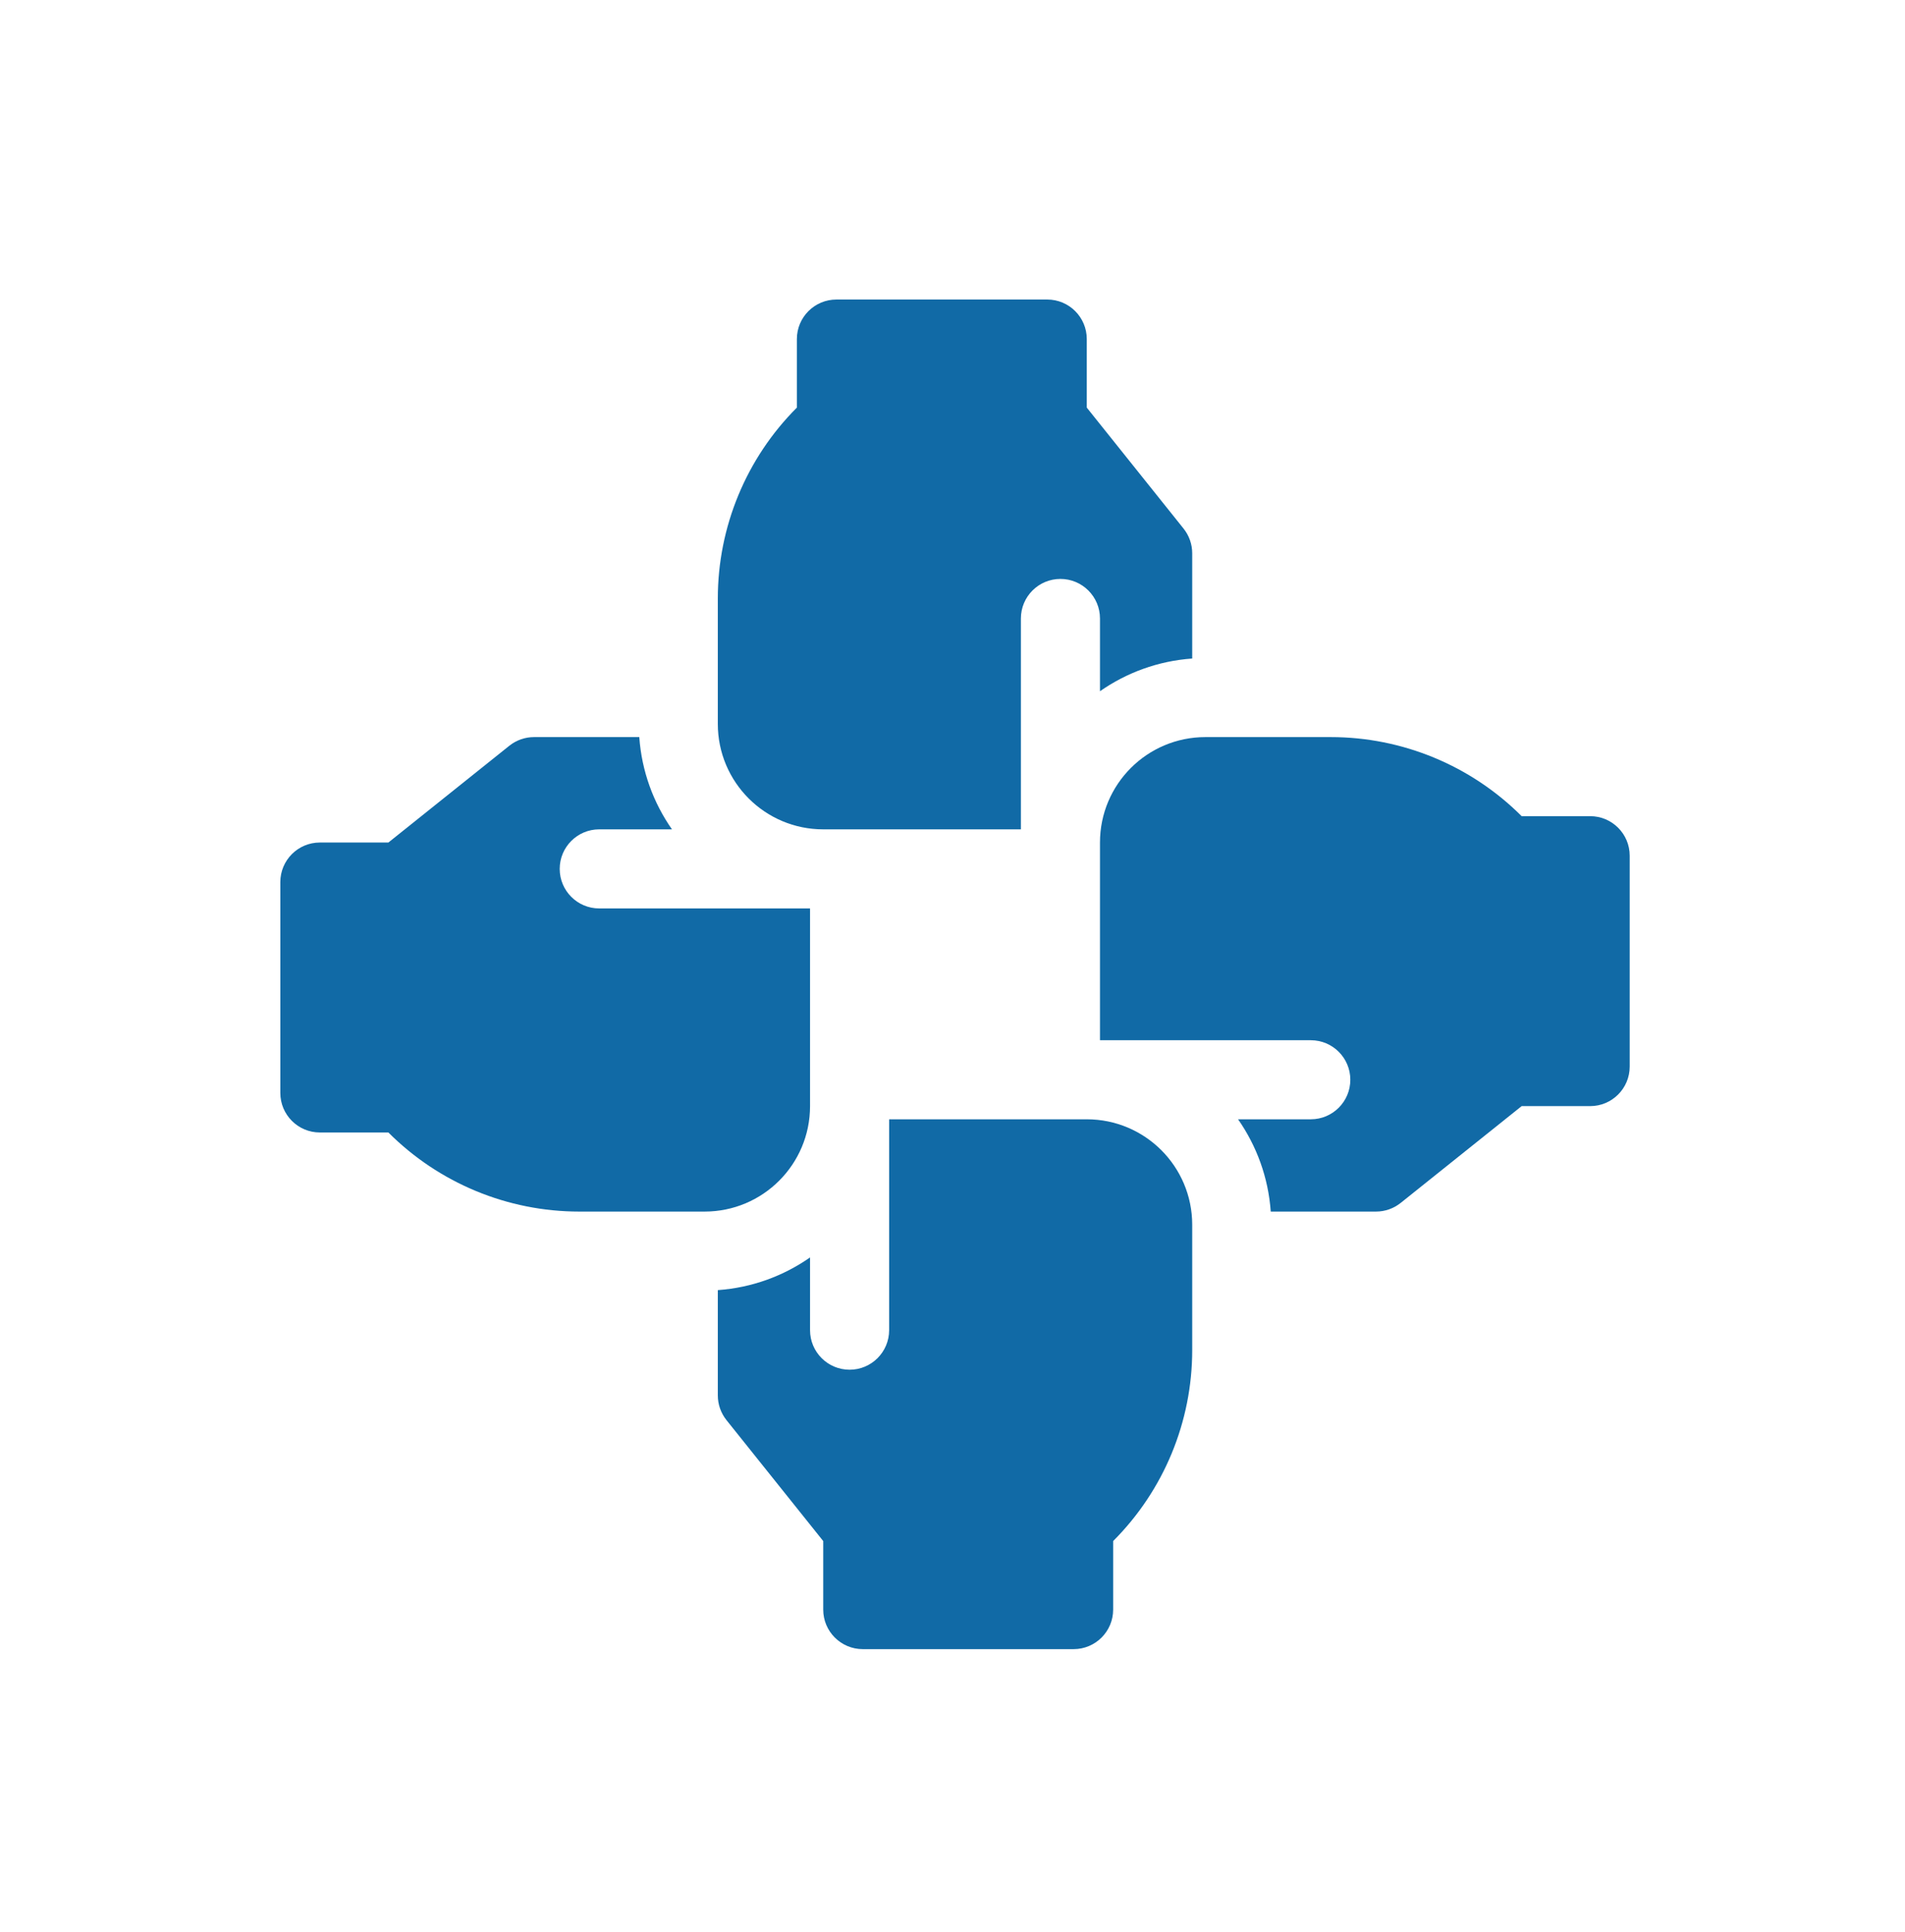 <svg xmlns="http://www.w3.org/2000/svg" width="72" height="73" viewBox="0 0 72 73" fill="none"><path d="M31.114 31.34H38.585V23.372C38.585 22.546 39.254 21.877 40.079 21.877C40.904 21.877 41.574 22.546 41.574 23.372V26.121C42.576 25.42 43.77 24.977 45.06 24.885V20.907C45.06 20.568 44.944 20.239 44.732 19.974L41.075 15.403V12.813C41.075 11.988 40.407 11.319 39.581 11.319H31.613C30.787 11.319 30.118 11.988 30.118 12.813V15.403C28.205 17.316 27.13 19.911 27.13 22.617V27.356C27.13 29.556 28.914 31.34 31.114 31.34Z" fill="#116AA6"></path><path d="M30.616 41.799V34.329H22.648C21.823 34.329 21.154 33.66 21.154 32.834C21.154 32.009 21.823 31.34 22.648 31.34H25.397C24.697 30.338 24.253 29.144 24.162 27.854H20.184C19.844 27.854 19.515 27.97 19.25 28.181L14.679 31.838H12.089C11.264 31.838 10.595 32.507 10.595 33.333V41.301C10.595 42.126 11.264 42.795 12.089 42.795H14.679C16.592 44.709 19.187 45.784 21.893 45.784H26.632C28.833 45.784 30.616 44 30.616 41.799Z" fill="#116AA6"></path><path d="M41.075 42.297H33.605V50.266C33.605 51.091 32.936 51.76 32.111 51.76C31.285 51.76 30.616 51.091 30.616 50.266V47.517C29.614 48.217 28.42 48.661 27.13 48.752V52.73C27.13 53.07 27.246 53.399 27.457 53.664L31.114 58.235V60.825C31.114 61.65 31.784 62.319 32.609 62.319H40.577C41.403 62.319 42.072 61.65 42.072 60.825V58.235C43.985 56.322 45.06 53.726 45.06 51.021V46.282C45.06 44.081 43.276 42.297 41.075 42.297Z" fill="#116AA6"></path><path d="M60.101 30.842H57.511C55.598 28.929 53.003 27.854 50.297 27.854H45.558C43.357 27.854 41.574 29.638 41.574 31.838V39.309H49.542C50.367 39.309 51.036 39.978 51.036 40.803C51.036 41.628 50.367 42.297 49.542 42.297H46.793C47.493 43.3 47.937 44.494 48.028 45.784H52.007C52.346 45.784 52.675 45.668 52.94 45.456L57.511 41.799H60.101C60.926 41.799 61.595 41.13 61.595 40.305V32.336C61.595 31.511 60.926 30.842 60.101 30.842Z" fill="#116AA6"></path></svg>